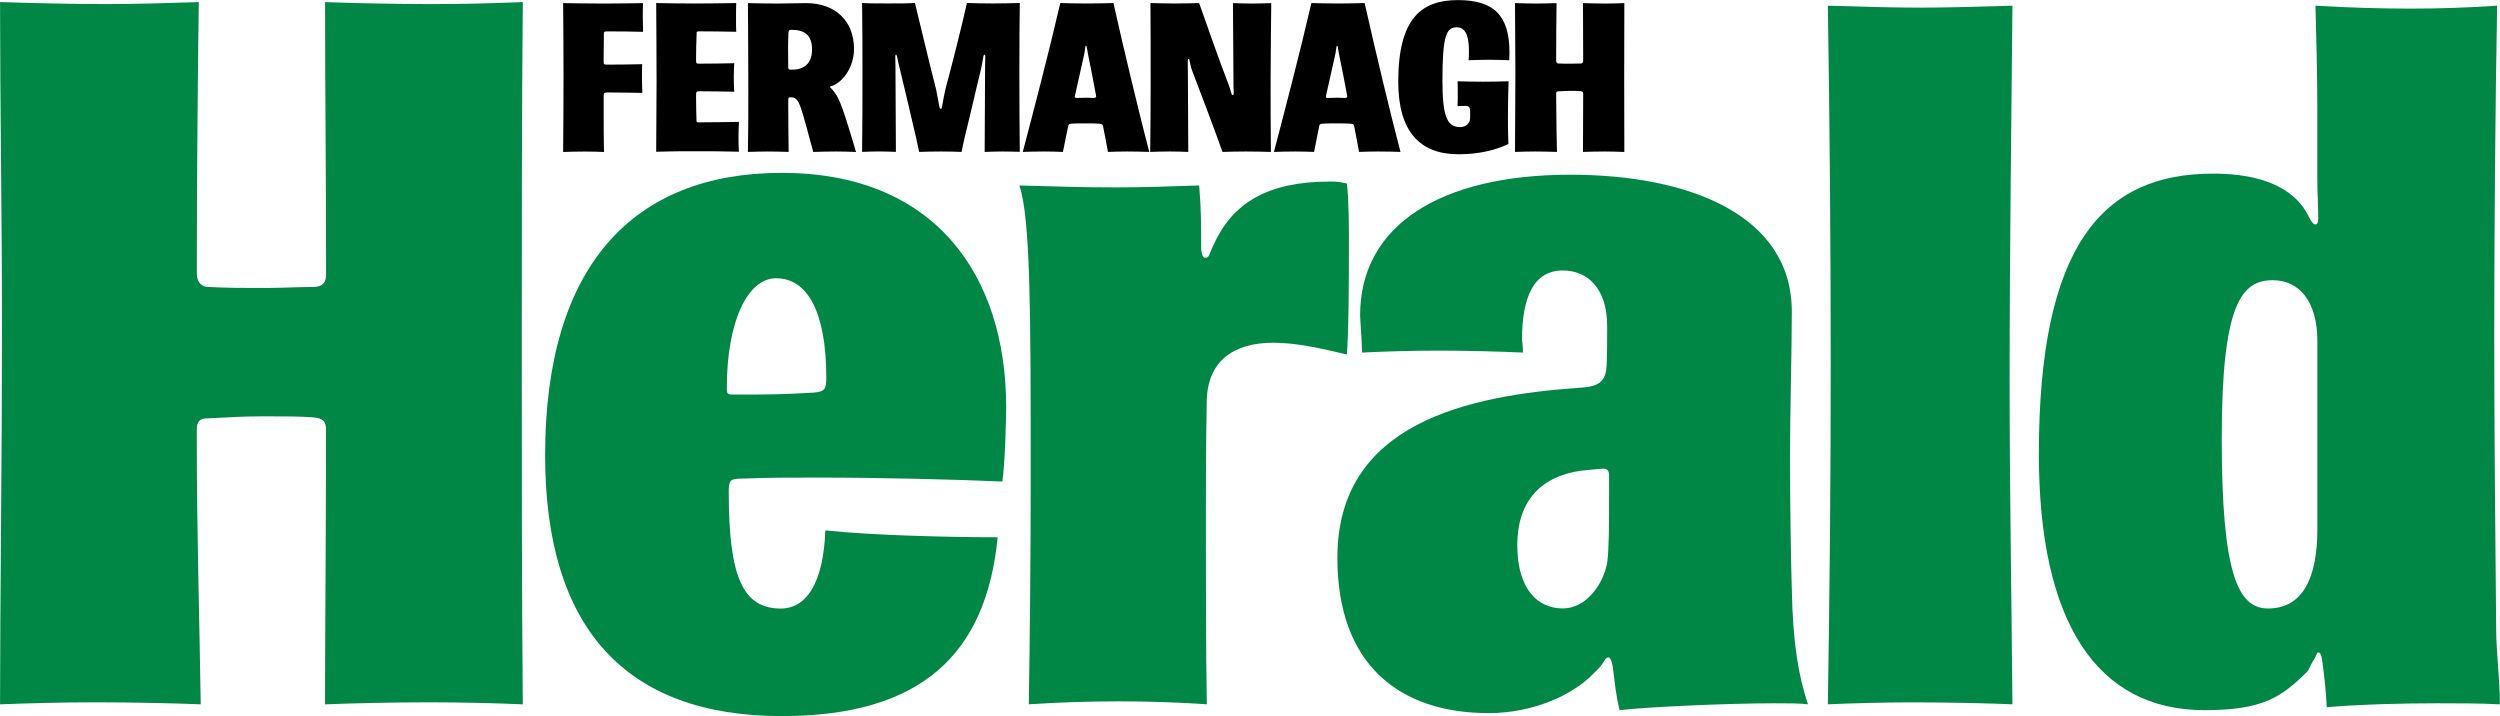 <?xml version="1.0" encoding="utf-8"?>
<!-- Generator: Adobe Illustrator 16.0.4, SVG Export Plug-In . SVG Version: 6.00 Build 0)  -->
<!DOCTYPE svg PUBLIC "-//W3C//DTD SVG 1.1//EN" "http://www.w3.org/Graphics/SVG/1.1/DTD/svg11.dtd">
<svg version="1.1" id="Layer_1" xmlns="http://www.w3.org/2000/svg" xmlns:xlink="http://www.w3.org/1999/xlink" x="0px" y="0px"
	 width="51.373px" height="14.715px" viewBox="24.32 0 51.373 14.715" enable-background="new 24.32 0 51.373 14.715"
	 xml:space="preserve">
<g>
	<g>
		<path fill="#008745" d="M33.151,14.432c-0.804,0-1.629,0.021-2.152,0.042c0-1.081,0.02-3.8,0.02-5.295V8.824
			c0-0.164-0.06-0.228-0.261-0.248c-0.282-0.021-0.664-0.021-1.026-0.021c-0.383,0-0.745,0.021-1.146,0.042
			c-0.161,0-0.222,0.063-0.222,0.228v0.333c0,1.724,0.061,3.862,0.081,5.316c-0.463-0.021-1.428-0.042-2.132-0.042
			c-0.746,0-1.469,0.021-1.992,0.042c0-2.057,0.04-5.149,0.04-7.62c0-2.513-0.04-4.693-0.04-6.811
			c0.664,0.021,1.489,0.041,2.153,0.041c0.624,0,1.307-0.02,1.931-0.041c-0.02,1.412-0.04,3.758-0.04,5.231v0.354
			c0,0.124,0.061,0.269,0.242,0.269c0.381,0.021,0.744,0.021,1.126,0.021c0.362,0,0.744-0.021,1.026-0.021
			c0.201,0,0.261-0.104,0.261-0.249V5.274c0-1.701-0.02-3.509-0.02-5.231c0.523,0.021,1.468,0.041,2.173,0.041
			c0.704,0,1.367-0.02,1.89-0.041c-0.021,2.408-0.021,4.817-0.021,7.163c0,2.366,0,4.857,0.021,7.268
			C34.62,14.452,33.775,14.432,33.151,14.432z"/>
	</g>
	<g>
		<path fill="#008745" d="M44.918,9.895c-0.915-0.041-2.491-0.081-3.793-0.081c-0.682,0-0.954,0-1.557,0.021
			c-0.253,0-0.273,0.04-0.273,0.281c0,1.747,0.293,2.389,1.07,2.389c0.525,0,0.876-0.521,0.915-1.606
			c0.954,0.102,2.529,0.141,3.541,0.141c-0.233,2.391-1.556,3.675-4.435,3.675c-3.23,0-4.864-1.827-4.864-5.361
			c0-3.895,1.809-5.802,4.864-5.802c3.132,0,4.61,2.088,4.61,4.818C44.995,8.609,44.975,9.493,44.918,9.895z M40.267,5.718
			c-0.583,0-1.011,0.884-1.011,2.249c0,0.141,0.02,0.141,0.136,0.141c0.702,0,0.993,0,1.654-0.041c0.214-0.021,0.254-0.06,0.254-0.3
			C41.3,6.4,40.909,5.718,40.267,5.718z"/>
		<path fill="#008745" d="M51.997,7.284c-0.525-0.12-1.011-0.241-1.516-0.241c-0.818,0-1.344,0.382-1.363,1.185
			C49.1,9.191,49.1,9.994,49.1,10.757c0,1.105,0,2.552,0.019,3.716c-0.563-0.04-1.225-0.061-1.81-0.061
			c-0.583,0-1.283,0.021-1.848,0.061c0.02-1.145,0.039-3.112,0.039-4.578V9.674c0-3.113,0-5.201-0.233-5.863
			c0.642,0.02,1.342,0.04,1.984,0.04c0.526,0,1.187-0.021,1.711-0.04c0.041,0.481,0.041,0.783,0.041,1.266
			c0,0.14,0.038,0.22,0.078,0.22c0.097,0,0.076-0.06,0.175-0.261c0.389-0.863,1.107-1.305,2.393-1.305c0.136,0,0.173,0,0.349,0.04
			c0.041,0.382,0.041,0.823,0.041,1.306C52.038,5.798,52.038,6.742,51.997,7.284z"/>
		<path fill="#008745" d="M60.772,14.452c-0.973,0-2.704,0.08-3.171,0.142c-0.078-0.321-0.097-0.564-0.137-0.864
			c-0.02-0.16-0.059-0.222-0.098-0.222c-0.037,0-0.076,0.062-0.097,0.1c-0.078,0.122-0.098,0.122-0.214,0.243
			c-0.429,0.441-1.246,0.803-2.139,0.803c-1.85,0-3.114-1.004-3.114-3.193c0-2.771,2.685-3.333,4.981-3.493
			c0.29-0.021,0.506-0.061,0.545-0.382c0.018-0.14,0.018-0.643,0.018-0.883c0-0.784-0.406-1.145-0.913-1.145
			c-0.604,0-0.837,0.562-0.837,1.426c0,0.04,0.019,0.079,0.019,0.261c-0.427-0.021-1.206-0.04-1.711-0.04
			c-0.623,0-1.206,0.02-1.595,0.04c0-0.201-0.04-0.684-0.04-0.764c0-1.867,1.673-2.891,4.319-2.891c2.432,0,4.552,0.823,4.552,2.811
			c0,0.844-0.037,2.108-0.037,2.951c0,0.945,0.019,2.209,0.037,2.752c0.02,1.104,0.137,1.787,0.332,2.369
			C61.316,14.452,61.043,14.452,60.772,14.452z M57.385,9.773c0-0.1-0.038-0.142-0.115-0.142c-0.058,0-0.252,0.021-0.467,0.042
			c-0.837,0.12-1.304,0.643-1.304,1.526c0,0.923,0.429,1.304,0.935,1.304c0.485,0,0.836-0.503,0.913-0.943
			c0.038-0.28,0.038-0.804,0.038-1.384V9.773z"/>
		<path fill="#008745" d="M63.613,14.433c-0.585,0-1.284,0.02-1.732,0.04c0.038-2.329,0.059-4.659,0.059-6.987
			c0-2.33-0.021-5.04-0.059-7.369c0.661,0.02,1.344,0.04,1.907,0.04c0.545,0,1.225-0.021,1.886-0.04
			c-0.018,2.048-0.058,5.02-0.058,7.71c0,2.209,0.04,4.518,0.058,6.646C65.207,14.452,64.351,14.433,63.613,14.433z"/>
		<path fill="#008745" d="M74.409,14.452c-0.738,0-1.557,0.021-2.276,0.08c-0.019-0.34-0.038-0.522-0.078-0.843
			c-0.019-0.101-0.019-0.281-0.097-0.281c-0.038,0-0.019,0.04-0.097,0.161c-0.06,0.08-0.079,0.18-0.138,0.24
			c-0.524,0.521-0.913,0.784-2.1,0.784c-2.219,0-3.406-1.809-3.406-5.262c0-4.316,1.323-5.763,3.581-5.763
			c1.383,0,1.809,0.562,1.965,0.884c0.059,0.12,0.098,0.16,0.138,0.16c0.038,0,0.057-0.04,0.057-0.12
			c0-0.261-0.019-0.542-0.019-0.803V2.225c0-0.663-0.02-1.426-0.038-2.108c0.659,0.04,1.36,0.06,1.945,0.06
			c0.621,0,1.185-0.02,1.788-0.06c-0.038,2.088-0.059,4.618-0.059,6.807c0,1.987,0.021,3.994,0.039,5.963
			c0,0.543,0.077,1.063,0.077,1.587C75.324,14.452,74.781,14.452,74.409,14.452z M71.94,7.003c0-0.803-0.369-1.245-0.916-1.245
			c-0.642,0-1.049,0.482-1.049,3.253c0,2.771,0.329,3.493,0.951,3.493c0.721,0,1.014-0.642,1.014-1.627V7.003z"/>
	</g>
	<g>
		<path d="M36.83,0.645h-0.041c-0.06,0-0.06,0.018-0.06,0.057c0,0.137-0.004,0.295-0.004,0.431v0.137
			c0,0.049,0.004,0.058,0.072,0.058c0.273,0,0.454-0.004,0.719-0.009c-0.004,0.066-0.004,0.172-0.004,0.286
			c0,0.098,0.004,0.207,0.008,0.304c-0.261-0.004-0.447-0.009-0.711-0.009c-0.077,0-0.084,0.009-0.084,0.079v0.189
			c0,0.334,0,0.735,0.008,0.955c-0.101-0.004-0.252-0.009-0.399-0.009c-0.147,0-0.346,0.005-0.442,0.009
			c0.004-0.537,0.008-0.99,0.008-1.545c0-0.458-0.004-1.082-0.008-1.514c0.303,0.004,0.538,0.009,0.846,0.009
			c0.29,0,0.517-0.005,0.796-0.009c-0.005,0.058-0.005,0.181-0.005,0.286c0,0.118,0.005,0.224,0.005,0.304
			C37.273,0.648,37.08,0.645,36.83,0.645z"/>
		<path d="M38.62,3.108c-0.291,0-0.53,0-0.816,0.01c0-0.384,0.008-0.938,0.008-1.461c0-0.529-0.005-1.141-0.008-1.594
			c0.247,0.004,0.487,0.009,0.791,0.009c0.287,0,0.513-0.005,0.854-0.009c-0.004,0.074-0.004,0.189-0.004,0.3
			c0,0.109,0,0.219,0.004,0.29c-0.311-0.005-0.492-0.009-0.757-0.009c-0.06,0-0.056,0.018-0.056,0.025
			c-0.007,0.106-0.012,0.458-0.012,0.489v0.088c0,0.058,0.008,0.062,0.072,0.062h0.029c0.228,0,0.468-0.004,0.683-0.009
			c-0.005,0.062-0.009,0.176-0.009,0.291c0,0.114,0.004,0.232,0.009,0.295c-0.232-0.005-0.476-0.009-0.683-0.009h-0.039
			c-0.05,0-0.062,0.013-0.062,0.062v0.07c0,0.141,0.005,0.356,0.008,0.457c0,0.044,0.004,0.049,0.06,0.049
			c0.286,0,0.501-0.005,0.812-0.009c-0.004,0.114-0.008,0.215-0.008,0.309c0,0.109,0,0.216,0.008,0.304
			C39.197,3.108,38.91,3.108,38.62,3.108z"/>
		<path d="M41.499,3.113c-0.156,0-0.325,0.005-0.468,0.009c-0.08-0.299-0.193-0.722-0.247-0.885C40.72,2.053,40.674,2,40.577,2
			h-0.012c-0.042,0-0.047,0.009-0.047,0.058v0.123c0,0.334,0.004,0.629,0.008,0.941c-0.101-0.004-0.291-0.009-0.429-0.009
			c-0.155,0-0.286,0.005-0.408,0.009c0.008-0.348,0.008-0.802,0.008-1.28c0-0.582-0.004-1.26-0.008-1.778
			c0.169,0.004,0.408,0.009,0.59,0.009c0.248,0,0.357-0.009,0.606-0.009c0.601,0,0.984,0.369,0.984,0.938
			c0,0.391-0.235,0.678-0.434,0.757c-0.046,0.017-0.059,0.017-0.059,0.026c0,0.018,0.025,0.026,0.05,0.058
			c0.034,0.044,0.106,0.104,0.21,0.404c0.068,0.181,0.186,0.577,0.275,0.876C41.798,3.118,41.655,3.113,41.499,3.113z M40.59,0.613
			h-0.017c-0.035,0-0.047,0.018-0.051,0.057c-0.004,0.098-0.008,0.213-0.008,0.309c0,0.124,0.004,0.277,0.004,0.4
			c0,0.045,0.008,0.053,0.059,0.053h0.017c0.274,0,0.413-0.153,0.413-0.413C41.007,0.732,40.864,0.613,40.59,0.613z"/>
		<path d="M44.921,3.113c-0.147,0-0.248,0.005-0.367,0.009l0.009-1.77c0,0,0.004-0.181,0.004-0.193c0-0.027-0.008-0.035-0.021-0.035
			c-0.016,0-0.025,0.07-0.033,0.119c-0.009,0.048-0.018,0.109-0.034,0.181c-0.097,0.382-0.21,0.896-0.337,1.403
			c-0.009,0.044-0.055,0.256-0.063,0.295c-0.084-0.004-0.252-0.009-0.424-0.009c-0.182,0-0.362,0.005-0.447,0.009
			c-0.008-0.035-0.054-0.246-0.062-0.286c-0.123-0.523-0.227-0.985-0.333-1.412c-0.017-0.062-0.03-0.119-0.042-0.181
			c-0.012-0.062-0.021-0.119-0.041-0.119c-0.009,0-0.013,0.018-0.013,0.035s0.004,0.188,0.004,0.188l0.009,1.774
			c-0.123-0.004-0.223-0.009-0.346-0.009s-0.244,0.005-0.349,0.009c0.008-0.498,0.008-1.101,0.008-1.603
			c0-0.501,0-0.954-0.008-1.456c0.147,0.009,0.344,0.009,0.539,0.009c0.201,0,0.396,0,0.547-0.009
			c0.109,0.436,0.324,1.355,0.434,1.77c0.012,0.048,0.062,0.339,0.071,0.373c0.004,0.019,0.013,0.031,0.025,0.031
			c0.017,0,0.021-0.013,0.025-0.031c0.004-0.034,0.06-0.329,0.072-0.373c0.118-0.436,0.341-1.312,0.442-1.77
			c0.143,0.004,0.333,0.009,0.534,0.009c0.185,0,0.387-0.005,0.552-0.009c-0.005,0.3-0.009,0.871-0.009,1.452
			c0,0.542,0.004,1.171,0.009,1.606C45.19,3.118,45.059,3.113,44.921,3.113z"/>
		<path d="M47.475,3.113c-0.146,0-0.29,0.005-0.387,0.009c-0.025-0.154-0.076-0.383-0.101-0.528
			c-0.009-0.044-0.039-0.049-0.088-0.053c-0.051-0.005-0.143-0.005-0.286-0.005c-0.135,0-0.223,0-0.27,0.005
			c-0.054,0.004-0.067,0.018-0.071,0.044c-0.026,0.119-0.077,0.37-0.11,0.537c-0.083-0.004-0.248-0.009-0.383-0.009
			c-0.148,0-0.366,0.005-0.442,0.009c0.214-0.81,0.543-2.073,0.771-3.059c0.117,0.004,0.412,0.009,0.55,0.009
			c0.215,0,0.325-0.005,0.542-0.009c0.211,0.946,0.526,2.253,0.736,3.059C47.843,3.118,47.635,3.113,47.475,3.113z M46.84,1.946
			c-0.063-0.329-0.097-0.519-0.155-0.796c-0.012-0.048-0.009-0.053-0.021-0.119c-0.008-0.058-0.018-0.092-0.03-0.092
			c-0.009,0-0.012,0.025-0.021,0.092c-0.005,0.036-0.008,0.071-0.021,0.119c-0.063,0.273-0.105,0.471-0.181,0.81
			c0,0.009-0.005,0.018-0.005,0.022c0,0.021,0.009,0.031,0.042,0.031c0.059,0,0.126-0.005,0.186-0.005
			c0.089,0,0.072,0.005,0.16,0.005c0.038,0,0.051-0.014,0.051-0.031C46.844,1.974,46.84,1.951,46.84,1.946z"/>
		<path d="M50.43,1.612c0,0.502,0,1.008,0.006,1.51c-0.111-0.004-0.347-0.009-0.515-0.009c-0.156,0-0.396,0.005-0.48,0.009
			c-0.146-0.414-0.497-1.343-0.623-1.668c-0.017-0.04-0.042-0.154-0.049-0.188c-0.009-0.037-0.004-0.054-0.027-0.054
			c-0.012,0-0.015,0.017-0.015,0.04l0.003,0.242l0.008,1.628c-0.087-0.004-0.256-0.009-0.373-0.009c-0.156,0-0.324,0.005-0.41,0.009
			c0.006-0.396,0.01-0.911,0.01-1.421c0-0.533,0-1.141-0.004-1.638c0.154,0.004,0.365,0.009,0.521,0.009
			c0.148,0,0.326-0.005,0.479-0.009c0.136,0.383,0.459,1.308,0.594,1.642c0.033,0.083,0.067,0.211,0.071,0.22
			c0.009,0.014,0.009,0.031,0.03,0.031c0.007,0,0.017-0.022,0.017-0.04c0-0.043-0.006-0.097-0.006-0.154V1.674l-0.011-1.61
			c0.112,0.004,0.282,0.009,0.391,0.009c0.125,0,0.265-0.005,0.396-0.009C50.44,0.552,50.43,1.111,50.43,1.612z"/>
		<path d="M52.635,3.113c-0.147,0-0.291,0.005-0.387,0.009c-0.026-0.154-0.075-0.383-0.1-0.528c-0.01-0.044-0.038-0.049-0.09-0.053
			c-0.05-0.005-0.144-0.005-0.286-0.005c-0.136,0-0.224,0-0.269,0.005c-0.056,0.004-0.069,0.018-0.073,0.044
			c-0.024,0.119-0.075,0.37-0.107,0.537c-0.086-0.004-0.25-0.009-0.384-0.009c-0.148,0-0.367,0.005-0.441,0.009
			c0.213-0.81,0.543-2.073,0.77-3.059c0.118,0.004,0.412,0.009,0.551,0.009c0.216,0,0.324-0.005,0.543-0.009
			c0.212,0.946,0.525,2.253,0.737,3.059C53.001,3.118,52.795,3.113,52.635,3.113z M51.999,1.946
			c-0.062-0.329-0.097-0.519-0.156-0.796c-0.012-0.048-0.008-0.053-0.021-0.119c-0.007-0.058-0.015-0.092-0.028-0.092
			c-0.007,0-0.013,0.025-0.021,0.092c-0.004,0.036-0.008,0.071-0.021,0.119c-0.063,0.273-0.105,0.471-0.182,0.81
			c0,0.009-0.004,0.018-0.004,0.022c0,0.021,0.008,0.031,0.042,0.031c0.06,0,0.126-0.005,0.185-0.005c0.088,0,0.07,0.005,0.16,0.005
			c0.038,0,0.052-0.014,0.052-0.031C52.005,1.974,51.999,1.951,51.999,1.946z"/>
		<path d="M55.334,1.238c-0.098-0.004-0.262-0.01-0.404-0.01c-0.147,0-0.33,0.006-0.431,0.01c0.006-0.049,0.006-0.141,0.006-0.193
			c0-0.203-0.026-0.484-0.246-0.484c-0.214,0-0.298,0.149-0.298,1.097c0,0.712,0.088,0.954,0.362,0.954
			c0.13,0,0.207-0.088,0.207-0.193V2.277c0-0.04-0.011-0.102-0.098-0.102c-0.063,0-0.161,0.005-0.161,0.005
			C54.276,2.093,54.276,2,54.276,1.912c0-0.075,0-0.163-0.004-0.242c0.102,0.004,0.328,0.009,0.522,0.009
			c0.202,0,0.412-0.005,0.526-0.009c-0.008,0.242-0.013,0.483-0.013,0.726c0,0.181,0,0.348,0.009,0.563
			c-0.27,0.128-0.606,0.211-1.027,0.211c-0.775,0-1.236-0.449-1.236-1.491c0-1.321,0.491-1.677,1.229-1.677
			c0.735,0,1.056,0.316,1.056,1.074C55.337,1.106,55.334,1.189,55.334,1.238z"/>
		<path d="M57.298,3.113c-0.168,0-0.342,0.005-0.449,0.009c0-0.229,0.004-0.806,0.004-1.122V1.925c0-0.035-0.012-0.048-0.055-0.052
			c-0.059-0.006-0.139-0.006-0.216-0.006c-0.079,0-0.154,0.006-0.239,0.01c-0.034,0-0.045,0.013-0.045,0.048v0.07
			c0,0.365,0.011,0.819,0.016,1.127c-0.096-0.004-0.298-0.009-0.446-0.009c-0.154,0-0.308,0.005-0.416,0.009
			c0-0.436,0.008-1.092,0.008-1.615c0-0.533-0.008-0.994-0.008-1.443c0.14,0.004,0.31,0.009,0.45,0.009
			c0.131,0,0.273-0.005,0.404-0.009c-0.005,0.3-0.008,0.797-0.008,1.108v0.075c0,0.026,0.011,0.058,0.049,0.058
			c0.081,0.004,0.156,0.004,0.235,0.004c0.077,0,0.157-0.004,0.216-0.004c0.043,0,0.055-0.021,0.055-0.053v-0.08
			c0-0.36-0.004-0.743-0.004-1.108c0.107,0.004,0.307,0.009,0.456,0.009c0.146,0,0.284-0.005,0.394-0.009
			c-0.003,0.51-0.003,1.021-0.003,1.519c0,0.502,0,1.029,0.003,1.54C57.608,3.118,57.429,3.113,57.298,3.113z"/>
	</g>
</g>
</svg>
